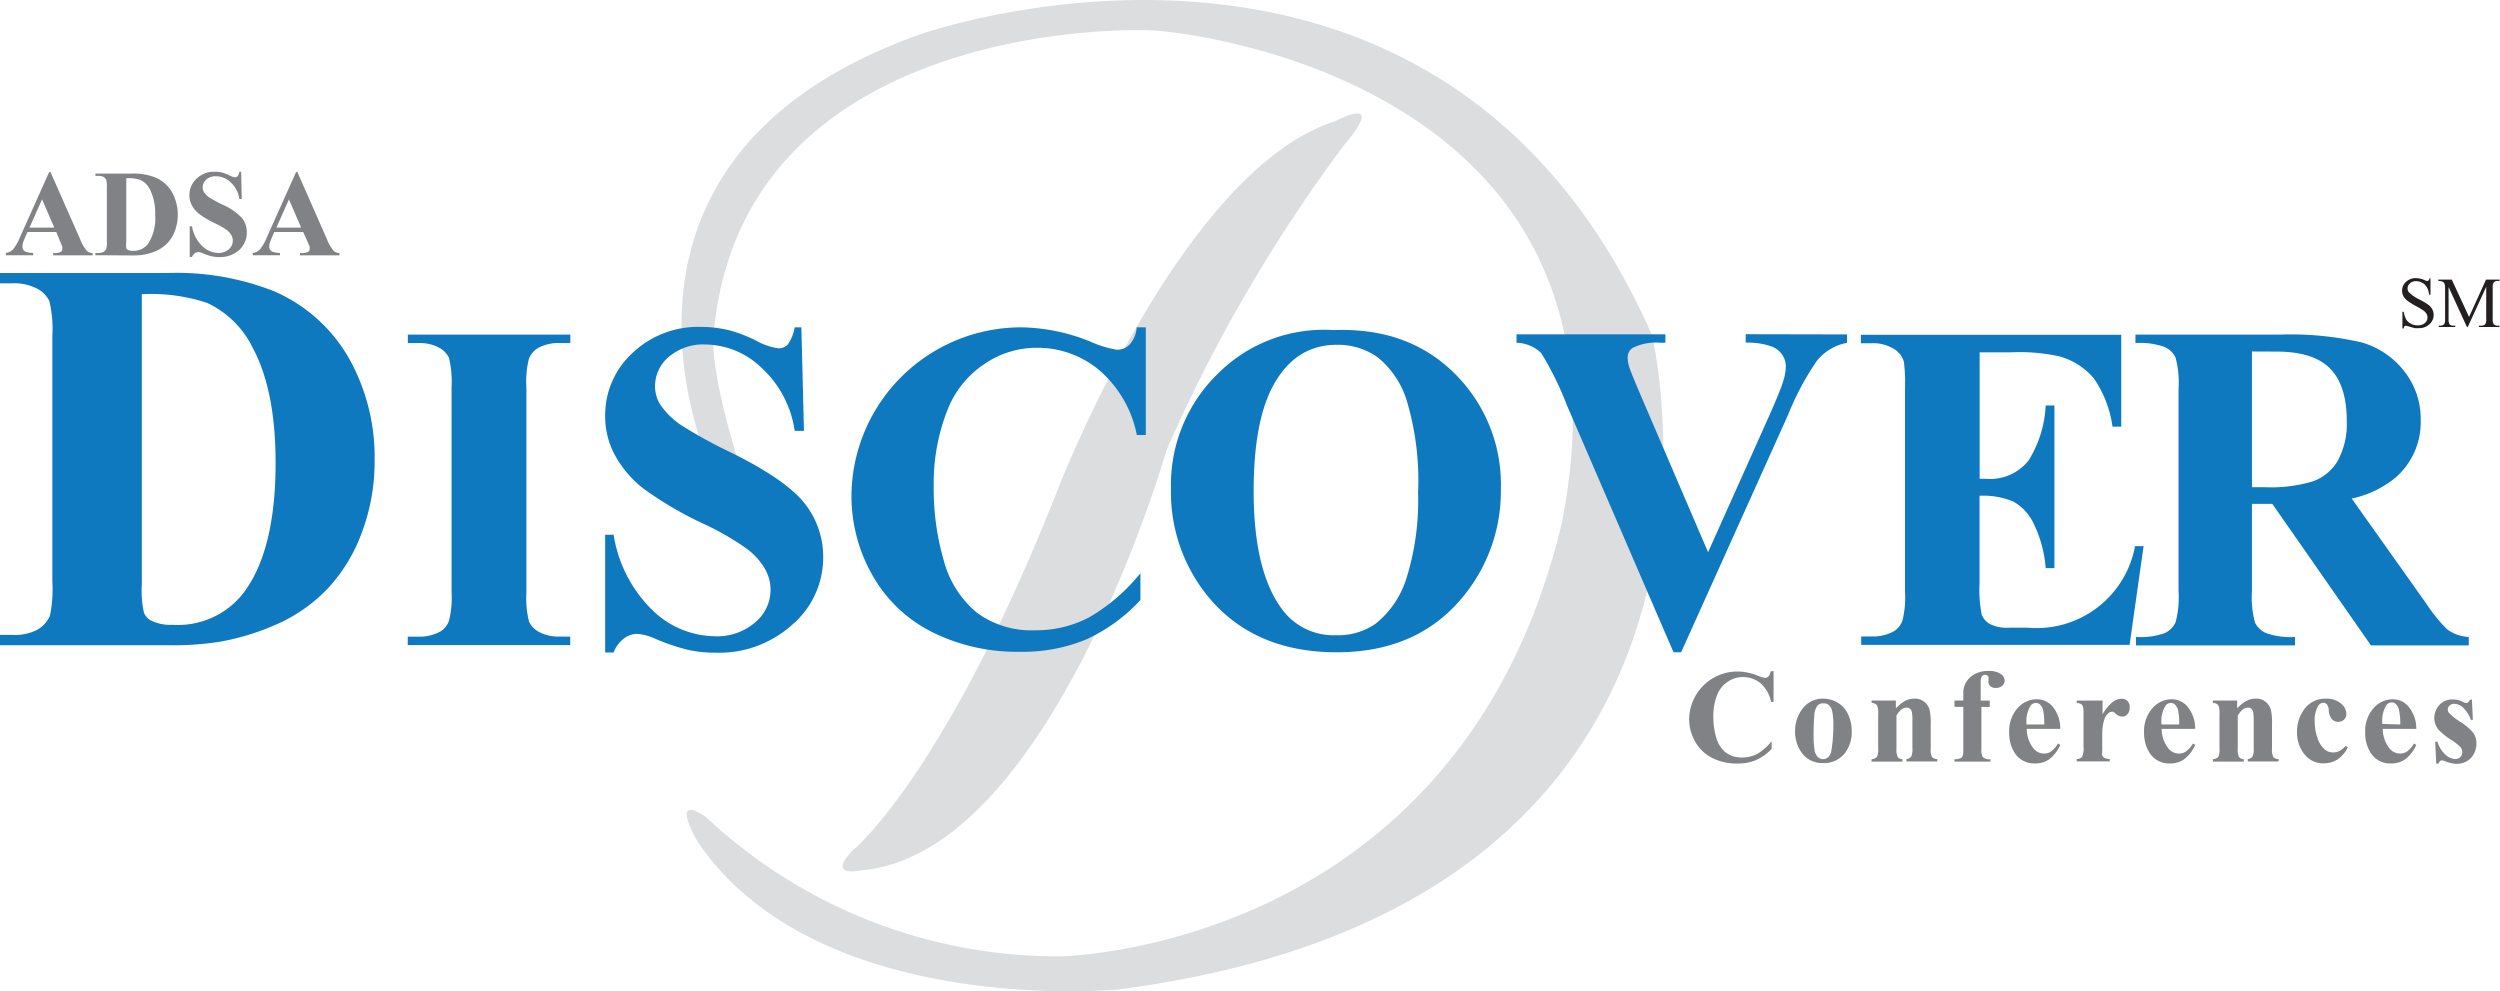 <svg xmlns="http://www.w3.org/2000/svg" viewBox="0 0 243.11 96.41"><title>ADSA_Discover_SM_blue</title><path d="M83.72,82.63s8.81-7.2,19.62-34.42c0,0,12-31.62,27.22-36.42,0,0,5.2-2.8.8,2.4A150.63,150.63,0,0,0,114.15,43.8S102.94,83,84.53,84.63C84.53,84.63,80.92,85.43,83.72,82.63Z" transform="translate(-0.72)" style="fill:#dcddde"/><path d="M70.12,46.2s-14.81-30.42,20-42.83c0,0,50.44-18,71.25,29.22,0,0,13.21,55.24-52,63.64,0,0-29.22,2.8-40.83-14.41,0,0-2.8-4.8.8-2.4A50,50,0,0,0,103.74,93s38.6-.4,48.74-41.65c0-.12.07-.25.09-.37C161,9.06,118.32,3.39,113.37,3h0c-4.8-.4-40.43,0-43.23,29.22,0,0-.8,3.2,3.2,15.21Z" transform="translate(-0.72)" style="fill:#dcddde"/><path d="M.72,62.74v-1h1.2a4.82,4.82,0,0,0,2.41-.49,3,3,0,0,0,1.24-1.35,12.74,12.74,0,0,0,.24-3.36V32.75a11.91,11.91,0,0,0-.29-3.47,2.67,2.67,0,0,0-1.19-1.21,4.8,4.8,0,0,0-2.41-.52H.72v-1H16.91a25.93,25.93,0,0,1,10.43,1.76,15.43,15.43,0,0,1,7.32,6.54,19.63,19.63,0,0,1,2.49,9.9,19.56,19.56,0,0,1-1.23,7,16.15,16.15,0,0,1-3.17,5.31,15.53,15.53,0,0,1-4.5,3.36,24,24,0,0,1-6.23,2,29.29,29.29,0,0,1-5.12.32ZM14.51,28.61V56.84a9.93,9.93,0,0,0,.21,2.75,1.52,1.52,0,0,0,.72.77,4.36,4.36,0,0,0,2.08.4,8.08,8.08,0,0,0,6.8-3q3.2-4.11,3.2-12.75,0-7-2.19-11.12a9.33,9.33,0,0,0-4.46-4.43A17.3,17.3,0,0,0,14.51,28.61Z" transform="translate(-0.72)" style="fill:#0e79bf"/><path d="M56.17,61.91v.82H40.37v-.82h1a4.18,4.18,0,0,0,2.12-.47,2,2,0,0,0,.89-1.07,9.19,9.19,0,0,0,.25-2.81V37.69a10,10,0,0,0-.25-2.9,2.23,2.23,0,0,0-1-1,4,4,0,0,0-2-.43h-1v-.82h15.8v.82h-1a4.18,4.18,0,0,0-2.12.47,2.14,2.14,0,0,0-.91,1.07,9.18,9.18,0,0,0-.24,2.81V57.57a9.52,9.52,0,0,0,.26,2.9,2.3,2.3,0,0,0,1,1,4,4,0,0,0,2,.43Z" transform="translate(-0.72)" style="fill:#0e79bf"/><path d="M78.65,31.83,78.9,41.9H78a10.31,10.31,0,0,0-3.18-6.09,8,8,0,0,0-5.47-2.31,5.13,5.13,0,0,0-3.6,1.21,3.7,3.7,0,0,0-1.33,2.8,3.4,3.4,0,0,0,.47,1.78A7.56,7.56,0,0,0,67,41.37,46.57,46.57,0,0,0,71.79,44q5.3,2.61,7.15,4.92a8.33,8.33,0,0,1,1.83,5.3,8.58,8.58,0,0,1-3,6.52,10.61,10.61,0,0,1-7.5,2.73,12.11,12.11,0,0,1-2.7-.29,20.39,20.39,0,0,1-3.19-1.09,4.83,4.83,0,0,0-1.76-.45,2.18,2.18,0,0,0-1.23.45,3.11,3.11,0,0,0-1,1.36h-.82V52h.82a13.08,13.08,0,0,0,3.78,7.34,8.84,8.84,0,0,0,6,2.53,5.66,5.66,0,0,0,4-1.36,4.1,4.1,0,0,0,.91-5.24,6.59,6.59,0,0,0-1.73-1.9A26.1,26.1,0,0,0,69.27,51a35.38,35.38,0,0,1-5.93-3.45,10.59,10.59,0,0,1-2.77-3.19,7.9,7.9,0,0,1-1-3.88,8.2,8.2,0,0,1,2.65-6.15,9.28,9.28,0,0,1,6.68-2.54,11.38,11.38,0,0,1,2.85.36,14.28,14.28,0,0,1,2.55,1,6,6,0,0,0,2.11.72,1.19,1.19,0,0,0,.91-.36A4.11,4.11,0,0,0,78,31.83Z" transform="translate(-0.72)" style="fill:#0e79bf"/><path d="M112.14,31.83V42.3h-.87A11.16,11.16,0,0,0,107.62,36a9.33,9.33,0,0,0-6.06-2.18,9,9,0,0,0-5.19,1.63,9.48,9.48,0,0,0-3.45,4.26,19.26,19.26,0,0,0-1.4,7.49,25,25,0,0,0,1,7.39,9.82,9.82,0,0,0,3.21,5,8.93,8.93,0,0,0,5.66,1.7,11.05,11.05,0,0,0,5.23-1.25,18.06,18.06,0,0,0,5-4.3v2.61a16.5,16.5,0,0,1-5.29,3.84,16.07,16.07,0,0,1-6.43,1.19,18.46,18.46,0,0,1-8.59-1.94,13.7,13.7,0,0,1-5.79-5.57,15.55,15.55,0,0,1-2-7.73A16.49,16.49,0,0,1,91.85,34,16.54,16.54,0,0,1,100,31.83a18.53,18.53,0,0,1,6.73,1.38,10.35,10.35,0,0,0,2.61.8,1.69,1.69,0,0,0,1.24-.52,2.84,2.84,0,0,0,.68-1.66Z" transform="translate(-0.72)" style="fill:#0e79bf"/><path d="M130.43,32.1q7.22-.27,11.73,4.21a15.14,15.14,0,0,1,4.51,11.21,16.11,16.11,0,0,1-3.37,10.12q-4.46,5.79-12.59,5.79T118.11,57.9a16,16,0,0,1-3.52-10.36,15.07,15.07,0,0,1,4.58-11.22A14.57,14.57,0,0,1,130.43,32.1Zm.27,1.43q-4.14,0-6.31,4.23-1.76,3.48-1.76,10,0,7.73,2.72,11.43a6.2,6.2,0,0,0,5.3,2.58,6.36,6.36,0,0,0,3.83-1.11,9.15,9.15,0,0,0,3.05-4.56,25.32,25.32,0,0,0,1.09-8.17,27.13,27.13,0,0,0-1.11-9,8.72,8.72,0,0,0-2.84-4.2A6.7,6.7,0,0,0,130.7,33.53Z" transform="translate(-0.72)" style="fill:#0e79bf"/><path d="M180.33,32.52v.82a4.9,4.9,0,0,0-2.94,1.76,27.12,27.12,0,0,0-2.79,5.24L164.2,63.43h-.74l-10.36-24a30.6,30.6,0,0,0-2.51-5.1,3.59,3.59,0,0,0-2.4-1v-.82h14.48v.82h-.49a5.1,5.1,0,0,0-2.67.49,1.1,1.1,0,0,0-.51,1,3.11,3.11,0,0,0,.18.95q.18.55,1.2,2.93l6.44,15,6-13.39q1.07-2.43,1.31-3.25a5.08,5.08,0,0,0,.25-1.4,2,2,0,0,0-.36-1.18,2.2,2.2,0,0,0-1-.78,7,7,0,0,0-2.54-.38v-.82Z" transform="translate(-0.72)" style="fill:#0e79bf"/><path d="M193.23,34.26v12.3h.6A4.77,4.77,0,0,0,198,44.76a11.11,11.11,0,0,0,1.65-5.33h.85V55.25h-.85A11.84,11.84,0,0,0,198.52,51a4.85,4.85,0,0,0-2-2.22,7.58,7.58,0,0,0-3.3-.57v8.51a12.32,12.32,0,0,0,.21,3.05,1.84,1.84,0,0,0,.79.91,3.72,3.72,0,0,0,1.87.36h1.8a9.74,9.74,0,0,0,10.45-7.93h.83l-1.36,9.6H181.71v-.82h1a4.17,4.17,0,0,0,2.12-.47,2,2,0,0,0,.89-1.07,9.19,9.19,0,0,0,.25-2.81V37.69a15.85,15.85,0,0,0-.11-2.52A2.14,2.14,0,0,0,185,34a3.83,3.83,0,0,0-2.32-.62h-1v-.82H207v8.93h-.85a10.9,10.9,0,0,0-1.82-4.7A6.74,6.74,0,0,0,201,34.66a17.93,17.93,0,0,0-4.68-.4Z" transform="translate(-0.72)" style="fill:#0e79bf"/><path d="M219.71,49v8.47a9.36,9.36,0,0,0,.3,3.09,2.2,2.2,0,0,0,1.06,1,7.12,7.12,0,0,0,2.83.38v.82H208.43v-.82a6.93,6.93,0,0,0,2.84-.39,2.27,2.27,0,0,0,1-1,9.24,9.24,0,0,0,.3-3.07V37.83a9.36,9.36,0,0,0-.3-3.09,2.2,2.2,0,0,0-1.06-1,7.13,7.13,0,0,0-2.83-.38v-.82h14a30.64,30.64,0,0,1,8,.76,8.08,8.08,0,0,1,4.14,2.8,7.5,7.5,0,0,1,1.6,4.78,7.14,7.14,0,0,1-2.41,5.53,9.94,9.94,0,0,1-4.3,2.07l7.26,10.23a15.46,15.46,0,0,0,2,2.47,3.78,3.78,0,0,0,2.12.76v.82h-9.51L221.69,49Zm0-14.82V47.38H221a14.2,14.2,0,0,0,4.63-.57,4.61,4.61,0,0,0,2.42-2,7.5,7.5,0,0,0,.88-3.87q0-3.45-1.62-5.1t-5.2-1.65Z" transform="translate(-0.72)" style="fill:#0e79bf"/><path d="M6.19,22.56H3.39l-.33.77a1.72,1.72,0,0,0-.16.64.53.53,0,0,0,.27.49,2.27,2.27,0,0,0,.78.14v.22H1.29v-.22a1.18,1.18,0,0,0,.7-.35,4.71,4.71,0,0,0,.68-1.2l2.84-6.34h.11L8.5,23.23a4,4,0,0,0,.67,1.17.92.92,0,0,0,.56.21v.22H5.89v-.22H6a1.2,1.2,0,0,0,.65-.13.31.31,0,0,0,.13-.27.72.72,0,0,0,0-.22s-.07-.18-.18-.44ZM6,22.13,4.81,19.39,3.59,22.13Z" transform="translate(-0.72)" style="fill:#808285"/><path d="M10,24.82v-.22h.26a1.06,1.06,0,0,0,.53-.11.66.66,0,0,0,.27-.3,2.8,2.8,0,0,0,.05-.74V18.24a2.61,2.61,0,0,0-.06-.76.59.59,0,0,0-.26-.27,1.05,1.05,0,0,0-.53-.11H10v-.22h3.56a5.69,5.69,0,0,1,2.29.39,3.39,3.39,0,0,1,1.61,1.44,4.57,4.57,0,0,1,.28,3.72,3.55,3.55,0,0,1-.7,1.17,3.41,3.41,0,0,1-1,.74,5.28,5.28,0,0,1-1.37.43,6.43,6.43,0,0,1-1.12.07Zm3-7.49v6.2a2.18,2.18,0,0,0,0,.6.33.33,0,0,0,.16.17,1,1,0,0,0,.46.09,1.77,1.77,0,0,0,1.49-.67,4.54,4.54,0,0,0,.7-2.8,5.27,5.27,0,0,0-.48-2.44,2,2,0,0,0-1-1A3.8,3.8,0,0,0,13.05,17.33Z" transform="translate(-0.72)" style="fill:#808285"/><path d="M24.17,16.7l.06,2.65H24a2.71,2.71,0,0,0-.83-1.6,2.1,2.1,0,0,0-1.44-.61,1.35,1.35,0,0,0-.95.32,1,1,0,0,0-.35.74.89.89,0,0,0,.12.47,2,2,0,0,0,.54.54,12.26,12.26,0,0,0,1.27.69,5.65,5.65,0,0,1,1.88,1.29,2.19,2.19,0,0,1,.48,1.39A2.26,2.26,0,0,1,24,24.29,2.79,2.79,0,0,1,22,25a3.18,3.18,0,0,1-.71-.08,5.35,5.35,0,0,1-.84-.29,1.27,1.27,0,0,0-.46-.12.57.57,0,0,0-.32.12.82.82,0,0,0-.28.36h-.22V22h.22a3.44,3.44,0,0,0,1,1.93,2.32,2.32,0,0,0,1.58.67,1.49,1.49,0,0,0,1-.36,1.08,1.08,0,0,0,.24-1.38,1.73,1.73,0,0,0-.45-.5,6.86,6.86,0,0,0-1.08-.62,9.32,9.32,0,0,1-1.56-.91,2.79,2.79,0,0,1-.73-.84,2.08,2.08,0,0,1-.25-1,2.16,2.16,0,0,1,.7-1.62,2.44,2.44,0,0,1,1.76-.67,3,3,0,0,1,.75.09,3.75,3.75,0,0,1,.67.26,1.58,1.58,0,0,0,.55.19.31.31,0,0,0,.24-.09A1.08,1.08,0,0,0,24,16.7Z" transform="translate(-0.72)" style="fill:#808285"/><path d="M30.2,22.56H27.39l-.33.77a1.72,1.72,0,0,0-.16.64.53.53,0,0,0,.27.49,2.27,2.27,0,0,0,.78.14v.22H25.3v-.22a1.18,1.18,0,0,0,.7-.35,4.71,4.71,0,0,0,.68-1.2l2.84-6.34h.11l2.87,6.52a4,4,0,0,0,.67,1.17.92.92,0,0,0,.56.21v.22H29.89v-.22h.16a1.2,1.2,0,0,0,.65-.13.31.31,0,0,0,.13-.27.72.72,0,0,0,0-.22s-.07-.18-.18-.44Zm-.2-.43-1.18-2.74L27.6,22.13Z" transform="translate(-0.72)" style="fill:#808285"/><path d="M173.19,65.25v3h-.25a3.18,3.18,0,0,0-1-1.79,2.66,2.66,0,0,0-1.73-.62,2.55,2.55,0,0,0-1.48.46,2.7,2.7,0,0,0-1,1.21,5.49,5.49,0,0,0-.4,2.13,7.12,7.12,0,0,0,.29,2.1,2.8,2.8,0,0,0,.91,1.43,2.54,2.54,0,0,0,1.61.49,3.15,3.15,0,0,0,1.49-.36A5.15,5.15,0,0,0,173,72.08v.74a4.7,4.7,0,0,1-1.51,1.09,4.57,4.57,0,0,1-1.83.34,5.26,5.26,0,0,1-2.45-.55,3.91,3.91,0,0,1-1.65-1.59,4.44,4.44,0,0,1-.58-2.2,4.7,4.7,0,0,1,2.38-4,4.71,4.71,0,0,1,2.33-.61,5.28,5.28,0,0,1,1.92.39,3,3,0,0,0,.74.23.48.48,0,0,0,.35-.15.81.81,0,0,0,.19-.47Z" transform="translate(-0.72)" style="fill:#808285"/><path d="M178,67.94a2.75,2.75,0,0,1,1.44.4,2.56,2.56,0,0,1,1,1.14,3.75,3.75,0,0,1,.35,1.61,3.41,3.41,0,0,1-.64,2.11,2.53,2.53,0,0,1-2.14,1A2.45,2.45,0,0,1,176,73.3a3.47,3.47,0,0,1-.72-2.18,3.51,3.51,0,0,1,.74-2.22A2.43,2.43,0,0,1,178,67.94Zm0,.45a.74.74,0,0,0-.55.24,1.69,1.69,0,0,0-.3,1q-.07.72-.07,2a8.5,8.5,0,0,0,.09,1.27,1.22,1.22,0,0,0,.3.69.71.71,0,0,0,.52.23.72.72,0,0,0,.48-.16,1.07,1.07,0,0,0,.33-.6A14.73,14.73,0,0,0,179,70.6a6,6,0,0,0-.12-1.48,1.13,1.13,0,0,0-.36-.59A.66.66,0,0,0,178.07,68.4Z" transform="translate(-0.72)" style="fill:#808285"/><path d="M185.08,68.12v.77a3.48,3.48,0,0,1,.88-.72,1.87,1.87,0,0,1,.9-.23,1.44,1.44,0,0,1,1,.32,1.54,1.54,0,0,1,.51.8,6.16,6.16,0,0,1,.1,1.39v2.31a1.76,1.76,0,0,0,.12.85.73.73,0,0,0,.52.21v.23h-3v-.23a.63.63,0,0,0,.48-.28,1.83,1.83,0,0,0,.1-.79V70.12a4.33,4.33,0,0,0-.06-.92.56.56,0,0,0-.19-.29.48.48,0,0,0-.3-.1q-.55,0-1,.78v3.18a1.78,1.78,0,0,0,.12.84.63.63,0,0,0,.46.22v.23h-3v-.23a.74.74,0,0,0,.53-.24,1.77,1.77,0,0,0,.11-.83V69.41a1.71,1.71,0,0,0-.12-.84.75.75,0,0,0-.52-.22v-.23Z" transform="translate(-0.72)" style="fill:#808285"/><path d="M193.4,68.74v4.12a1.36,1.36,0,0,0,.13.75.92.92,0,0,0,.75.22v.23h-3.5v-.23a1.39,1.39,0,0,0,.57-.09.47.47,0,0,0,.23-.24,2,2,0,0,0,.06-.63V68.74h-.86v-.62h.86v-.74a2,2,0,0,1,.67-1.52,2.59,2.59,0,0,1,1.81-.61,1.88,1.88,0,0,1,1.16.29.82.82,0,0,1,.38.65.64.64,0,0,1-.24.5.9.9,0,0,1-.62.21.76.76,0,0,1-.52-.17.5.5,0,0,1-.19-.38,1.45,1.45,0,0,1,0-.23.91.91,0,0,0,0-.2.24.24,0,0,0-.08-.2.35.35,0,0,0-.25-.1.38.38,0,0,0-.31.15.77.77,0,0,0-.12.49v1.87h.88v.62Z" transform="translate(-0.72)" style="fill:#808285"/><path d="M201.07,70.88h-3.26a3.07,3.07,0,0,0,.63,1.87,1.33,1.33,0,0,0,1.05.53,1.2,1.2,0,0,0,.69-.21,2.69,2.69,0,0,0,.67-.77l.22.14A3.6,3.6,0,0,1,200,73.83a2.29,2.29,0,0,1-1.35.41,2.25,2.25,0,0,1-2-1,3.58,3.58,0,0,1-.55-2,3.37,3.37,0,0,1,.8-2.36,2.48,2.48,0,0,1,1.88-.88,2,2,0,0,1,1.57.74A3.38,3.38,0,0,1,201.07,70.88Zm-1.56-.43a5.84,5.84,0,0,0-.11-1.4,1.15,1.15,0,0,0-.35-.58.53.53,0,0,0-.36-.11.62.62,0,0,0-.54.32,2.78,2.78,0,0,0-.37,1.55v.22Z" transform="translate(-0.72)" style="fill:#808285"/><path d="M205.18,68.12v1.35a4.32,4.32,0,0,1,1-1.22,1.53,1.53,0,0,1,.86-.3.76.76,0,0,1,.57.22.85.85,0,0,1,.21.62,1,1,0,0,1-.21.66.64.64,0,0,1-.5.23.86.86,0,0,1-.58-.22l-.29-.24a.28.28,0,0,0-.15,0,.53.53,0,0,0-.35.14,1.32,1.32,0,0,0-.39.62,4.31,4.31,0,0,0-.2,1.36V73a1.48,1.48,0,0,0,0,.46.51.51,0,0,0,.23.25,1.31,1.31,0,0,0,.5.1v.23h-3.21v-.23a.7.7,0,0,0,.52-.21,2,2,0,0,0,.14-1V69.38a2.45,2.45,0,0,0-.05-.65.51.51,0,0,0-.18-.26,1,1,0,0,0-.43-.11v-.23Z" transform="translate(-0.72)" style="fill:#808285"/><path d="M214.19,70.88h-3.26a3.07,3.07,0,0,0,.63,1.87,1.33,1.33,0,0,0,1.05.53,1.2,1.2,0,0,0,.69-.21,2.7,2.7,0,0,0,.67-.77l.22.14a3.58,3.58,0,0,1-1.07,1.39,2.29,2.29,0,0,1-1.35.41,2.25,2.25,0,0,1-2-1,3.58,3.58,0,0,1-.55-2,3.37,3.37,0,0,1,.8-2.36,2.48,2.48,0,0,1,1.88-.88,2,2,0,0,1,1.56.74A3.38,3.38,0,0,1,214.19,70.88Zm-1.56-.43a5.84,5.84,0,0,0-.11-1.4,1.15,1.15,0,0,0-.35-.58.53.53,0,0,0-.36-.11.62.62,0,0,0-.54.32,2.77,2.77,0,0,0-.37,1.55v.22Z" transform="translate(-0.72)" style="fill:#808285"/><path d="M218.27,68.12v.77a3.48,3.48,0,0,1,.88-.72,1.87,1.87,0,0,1,.9-.23,1.44,1.44,0,0,1,1,.32,1.54,1.54,0,0,1,.51.8,6.16,6.16,0,0,1,.1,1.39v2.31a1.76,1.76,0,0,0,.12.85.73.73,0,0,0,.52.21v.23h-3v-.23a.63.63,0,0,0,.48-.28,1.83,1.83,0,0,0,.1-.79V70.12a4.31,4.31,0,0,0-.06-.92.56.56,0,0,0-.19-.29.48.48,0,0,0-.3-.1q-.54,0-1,.78v3.18a1.78,1.78,0,0,0,.12.84.63.63,0,0,0,.46.22v.23h-3v-.23a.74.74,0,0,0,.53-.24,1.78,1.78,0,0,0,.11-.83V69.41a1.71,1.71,0,0,0-.12-.84.75.75,0,0,0-.52-.22v-.23Z" transform="translate(-0.72)" style="fill:#808285"/><path d="M228.83,72.53l.2.15a3,3,0,0,1-1,1.17,2.49,2.49,0,0,1-1.33.38,2.3,2.3,0,0,1-1.9-.9,3.35,3.35,0,0,1-.71-2.15,3.61,3.61,0,0,1,.65-2.13,2.49,2.49,0,0,1,2.15-1.11,2.18,2.18,0,0,1,1.46.46,1.35,1.35,0,0,1,.54,1,.75.75,0,0,1-.79.79.83.83,0,0,1-.62-.25,1.44,1.44,0,0,1-.3-.88,1,1,0,0,0-.18-.56.45.45,0,0,0-.34-.16.62.62,0,0,0-.52.32,2.71,2.71,0,0,0-.33,1.5,4.84,4.84,0,0,0,.27,1.6,2.46,2.46,0,0,0,.73,1.14,1.3,1.3,0,0,0,.83.27,1.26,1.26,0,0,0,.59-.15A2.7,2.7,0,0,0,228.83,72.53Z" transform="translate(-0.72)" style="fill:#808285"/><path d="M235.69,70.88h-3.26a3.07,3.07,0,0,0,.63,1.87,1.33,1.33,0,0,0,1.05.53,1.2,1.2,0,0,0,.69-.21,2.7,2.7,0,0,0,.67-.77l.22.14a3.58,3.58,0,0,1-1.07,1.39,2.29,2.29,0,0,1-1.35.41,2.25,2.25,0,0,1-2-1,3.58,3.58,0,0,1-.55-2,3.37,3.37,0,0,1,.8-2.36,2.48,2.48,0,0,1,1.88-.88,2,2,0,0,1,1.56.74A3.38,3.38,0,0,1,235.69,70.88Zm-1.56-.43A5.84,5.84,0,0,0,234,69a1.15,1.15,0,0,0-.35-.58.53.53,0,0,0-.36-.11.62.62,0,0,0-.54.32,2.77,2.77,0,0,0-.37,1.55v.22Z" transform="translate(-0.72)" style="fill:#808285"/><path d="M241.1,68l.09,2H241a3.18,3.18,0,0,0-.8-1.23,1.33,1.33,0,0,0-.83-.33.62.62,0,0,0-.44.17.54.54,0,0,0-.18.4.53.53,0,0,0,.13.33,6.12,6.12,0,0,0,1.14.89,4.7,4.7,0,0,1,1.23,1.07,1.74,1.74,0,0,1,.29,1,2.08,2.08,0,0,1-.25,1,1.74,1.74,0,0,1-.7.73,2,2,0,0,1-1,.25,3.46,3.46,0,0,1-1.14-.27,1,1,0,0,0-.26-.07q-.21,0-.35.32h-.21l-.1-2.13h.22a2.75,2.75,0,0,0,.78,1.26,1.5,1.5,0,0,0,.94.42.69.69,0,0,0,.5-.19.61.61,0,0,0,.19-.45.78.78,0,0,0-.19-.53,5,5,0,0,0-.85-.67,6.68,6.68,0,0,1-1.26-1,1.79,1.79,0,0,1-.42-1.15,1.87,1.87,0,0,1,.47-1.24,1.69,1.69,0,0,1,1.37-.56,2,2,0,0,1,.93.23.62.62,0,0,0,.28.1.31.31,0,0,0,.18,0,1.18,1.18,0,0,0,.22-.27Z" transform="translate(-0.72)" style="fill:#808285"/><path d="M237.07,27.06v1.6h-.13a2,2,0,0,0-.22-.73,1.14,1.14,0,0,0-.45-.43,1.25,1.25,0,0,0-.61-.16.83.83,0,0,0-.59.22.66.66,0,0,0-.23.49.59.59,0,0,0,.15.39,3.79,3.79,0,0,0,1,.68,7,7,0,0,1,.89.53,1.3,1.3,0,0,1,.37.44,1.15,1.15,0,0,1,.13.53,1.2,1.2,0,0,1-.41.91,1.48,1.48,0,0,1-1.05.38,2.21,2.21,0,0,1-.38,0l-.44-.12a2,2,0,0,0-.42-.11.18.18,0,0,0-.14.05.4.4,0,0,0-.07.21h-.13V30.32h.13a2.24,2.24,0,0,0,.24.75,1.15,1.15,0,0,0,.46.41,1.42,1.42,0,0,0,.68.16,1,1,0,0,0,.68-.23.7.7,0,0,0,.25-.53.73.73,0,0,0-.09-.35,1,1,0,0,0-.29-.32,8.31,8.31,0,0,0-.73-.44,7.13,7.13,0,0,1-.85-.53,1.44,1.44,0,0,1-.38-.44,1.08,1.08,0,0,1-.13-.53,1.14,1.14,0,0,1,.38-.86,1.36,1.36,0,0,1,1-.36,2,2,0,0,1,.78.18.81.81,0,0,0,.27.09.2.2,0,0,0,.15-.05.42.42,0,0,0,.09-.21Z" transform="translate(-0.72)" style="fill:#231f20"/><path d="M240.62,31.81l-1.79-3.9V31a1,1,0,0,0,.09.53.51.51,0,0,0,.4.14h.16v.13h-1.61v-.13H238a.47.47,0,0,0,.42-.18,1,1,0,0,0,.07-.5V28a1.05,1.05,0,0,0-.07-.44.38.38,0,0,0-.18-.17,1,1,0,0,0-.41-.07v-.13h1.31l1.68,3.63,1.65-3.63h1.31v.13h-.16a.47.47,0,0,0-.42.18,1,1,0,0,0-.08.5v3a.92.92,0,0,0,.1.53.51.51,0,0,0,.4.14h.16v.13h-2v-.13H242a.47.47,0,0,0,.42-.18,1,1,0,0,0,.07-.5v-3.1l-1.79,3.9Z" transform="translate(-0.72)" style="fill:#231f20"/></svg>